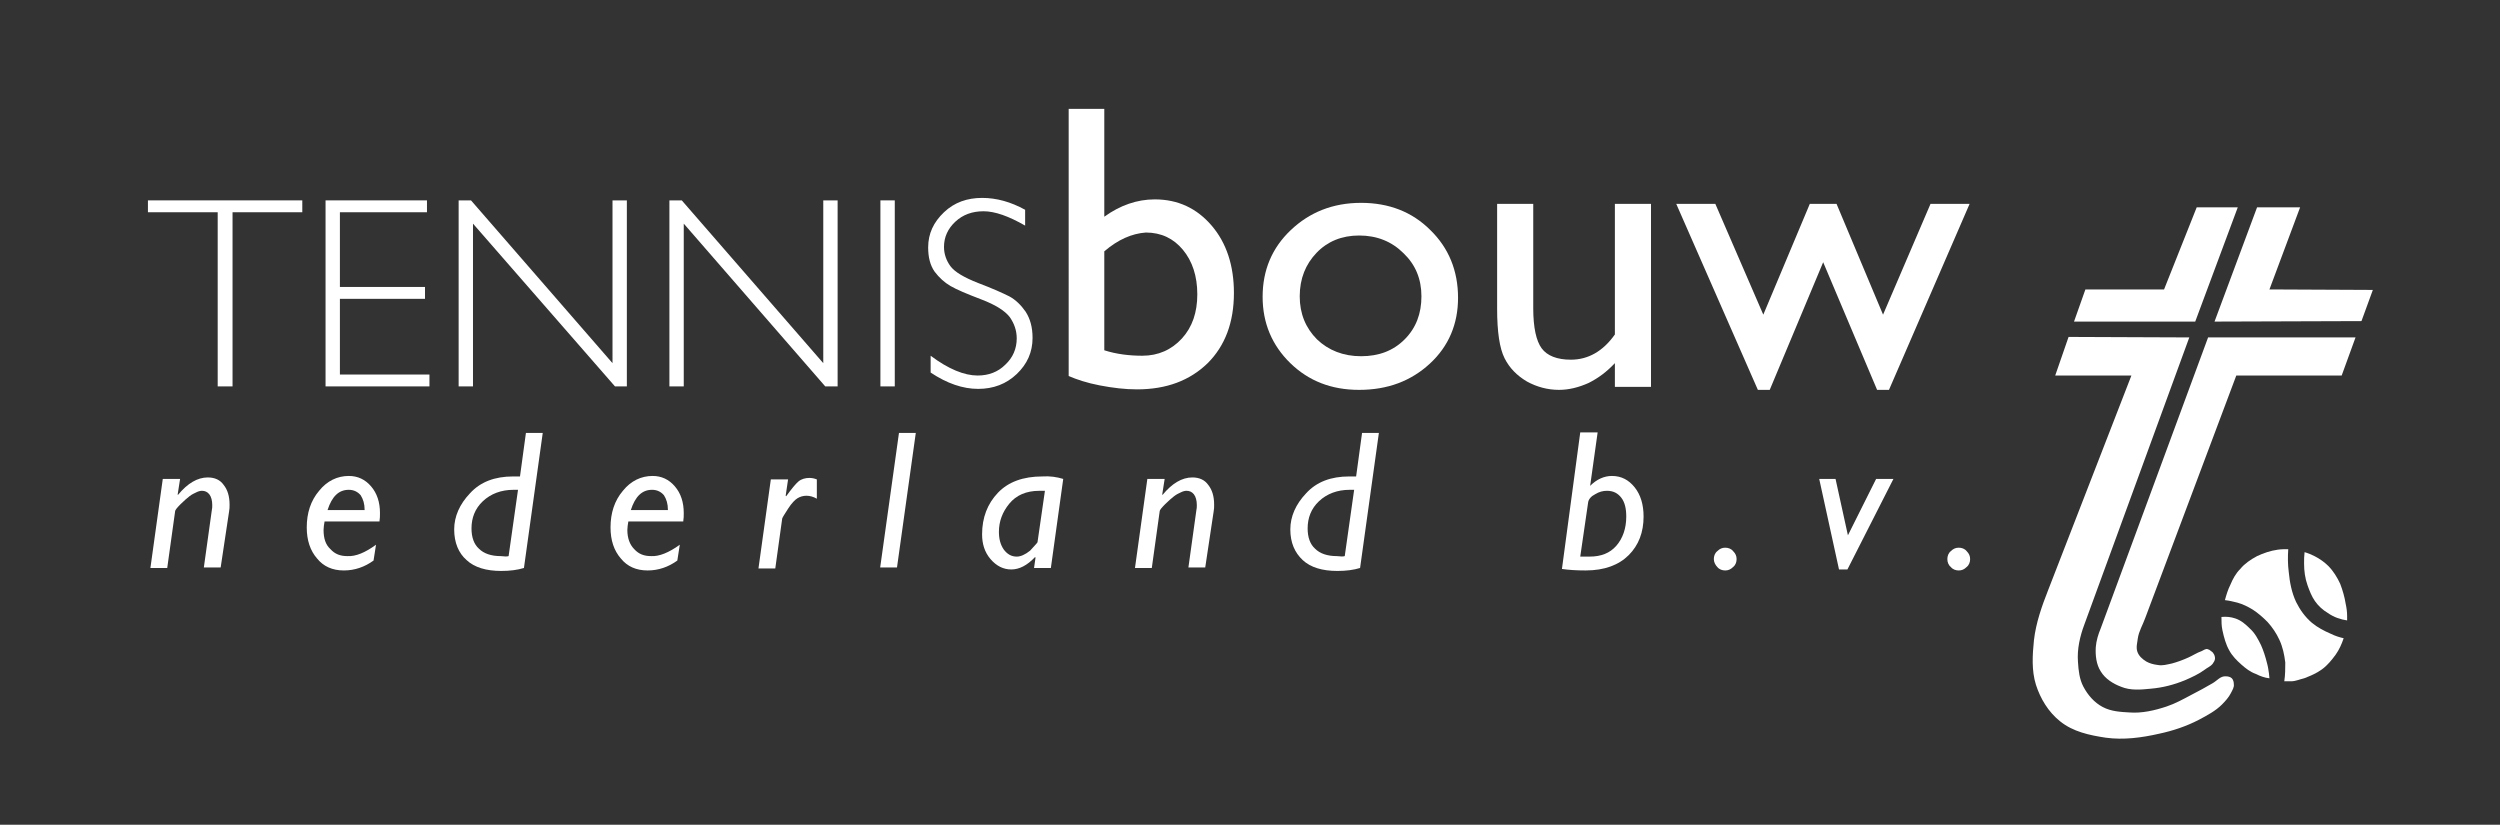 <?xml version="1.0" encoding="UTF-8"?>
<!-- Generator: Adobe Illustrator 27.0.0, SVG Export Plug-In . SVG Version: 6.00 Build 0)  -->
<svg xmlns="http://www.w3.org/2000/svg" xmlns:xlink="http://www.w3.org/1999/xlink" version="1.1" id="Laag_1" x="0px" y="0px" viewBox="0 0 505.3 166.7" style="enable-background:new 0 0 505.3 166.7;" xml:space="preserve">
<rect x="0" y="0" width="505.3" height="166.7" fill="#333333" stroke="none"/>
<style type="text/css">
	.st0{clip-path:url(#SVGID_00000031908397520447600850000016781515120955507113_);fill:#FFFFFF;}
	.st1{fill:#FFFFFF;}
	.st2{fill:#FFFFFF;stroke:#FFFFFF;stroke-width:2.902;stroke-miterlimit:10;}
</style>
<g>
	<defs>
		<rect id="SVGID_1_" x="410.8" y="41.9" width="68.8" height="107.5"></rect>
	</defs>
	<clipPath id="SVGID_00000055688108169820487470000007641283761601541818_">
		<use xlink:href="#SVGID_1_" style="overflow:visible;"></use>
	</clipPath>
	<path style="clip-path:url(#SVGID_00000055688108169820487470000007641283761601541818_);fill:#FFFFFF;" d="M452,75.9h21.3l2.8-7.7   l-29.8,0L424.6,127c-0.5,1.2-0.9,2.5-1,3.8c-0.1,1.7,0.1,3.5,1,4.9c0.9,1.5,2.5,2.5,4.1,3.1c1.9,0.8,4,0.6,6,0.4   c2.4-0.2,4.7-0.8,6.9-1.7c1.4-0.6,2.9-1.3,4.1-2.2c0.5-0.4,1.1-0.6,1.5-1.1c0.2-0.3,0.5-0.7,0.5-1.1c0-0.4-0.1-0.7-0.3-1   c-0.1-0.2-0.3-0.4-0.5-0.5c-0.2-0.2-0.4-0.3-0.7-0.4c-0.4-0.1-0.8,0.2-1.2,0.4c-0.9,0.3-1.8,0.9-2.7,1.3c-1.1,0.5-2.2,0.9-3.3,1.2   c-1,0.2-1.9,0.5-2.9,0.3c-0.8-0.1-1.6-0.3-2.3-0.7c-0.8-0.5-1.5-1.1-1.8-2c-0.3-0.9,0-1.8,0.1-2.7c0.2-1.4,1-2.7,1.5-4.1L452,75.9z   "></path>
	<polygon style="clip-path:url(#SVGID_00000055688108169820487470000007641283761601541818_);fill:#FFFFFF;" points="447.6,65    477.3,64.9 479.6,58.6 458.7,58.5 464.9,41.9 456.2,41.9  "></polygon>
	<polygon style="clip-path:url(#SVGID_00000055688108169820487470000007641283761601541818_);fill:#FFFFFF;" points="419.2,65    443.7,65 452.3,41.9 444,41.9 437.4,58.5 421.5,58.5  "></polygon>
	<path style="clip-path:url(#SVGID_00000055688108169820487470000007641283761601541818_);fill:#FFFFFF;" d="M442.5,68.2l-24.4-0.1   l-2.7,7.8l15.4,0l-16.8,43.3c-1.3,3.3-2.5,6.7-2.9,10.2c-0.3,3-0.5,6.1,0.4,9c0.9,2.8,2.5,5.5,4.9,7.4c2.6,2.1,5.9,2.8,9.2,3.3   c3.6,0.5,7.3,0,10.8-0.8c2.8-0.6,5.5-1.5,8-2.8c1.7-0.9,3.4-1.8,4.7-3.1c0.7-0.7,1.4-1.5,1.8-2.3c0.3-0.6,0.7-1.2,0.6-1.8   c0-0.4-0.1-0.9-0.4-1.2c-0.3-0.3-0.8-0.4-1.2-0.4c-1.1-0.1-1.8,0.9-2.7,1.4c-1.4,0.8-2.8,1.6-4.2,2.3c-1.7,0.9-3.3,1.8-5.1,2.4   c-2.4,0.8-5,1.4-7.5,1.2c-1.8-0.1-3.7-0.2-5.4-1.1c-1.7-0.9-3-2.4-3.9-4.1c-0.8-1.5-1-3.3-1.1-5c-0.2-2.6,0.4-5.2,1.3-7.6   L442.5,68.2z"></path>
	<path style="clip-path:url(#SVGID_00000055688108169820487470000007641283761601541818_);fill:#FFFFFF;" d="M461.7,137.7l1.4,0   c0.9,0,1.7-0.4,2.6-0.6c1.3-0.5,2.5-1,3.6-1.8c1.1-0.8,2-1.9,2.8-3c0.7-1,1.2-2.1,1.6-3.3c-0.9-0.2-1.8-0.5-2.6-0.9   c-1.4-0.6-2.7-1.3-3.8-2.2c-1.4-1.2-2.4-2.6-3.2-4.2c-0.9-1.9-1.3-4-1.5-6.1c-0.2-1.5-0.2-3.1-0.1-4.6c-0.7,0-1.4,0-2.1,0.1   c-1.5,0.2-2.9,0.7-4.2,1.3c-1.3,0.7-2.5,1.5-3.4,2.6c-0.9,0.9-1.5,2-2,3.2c-0.5,1-0.8,2-1.1,3.1c0.9,0.1,1.7,0.3,2.5,0.5   c1.1,0.3,2.1,0.8,3.1,1.4c1.1,0.7,2.1,1.6,3,2.5c1,1.1,1.8,2.3,2.4,3.6c0.7,1.5,1,3,1.2,4.6C461.9,135.1,461.9,136.4,461.7,137.7"></path>
	<path style="clip-path:url(#SVGID_00000055688108169820487470000007641283761601541818_);fill:#FFFFFF;" d="M474.4,125.4l0-0.9   c0-0.8-0.1-1.6-0.3-2.5c-0.2-1.3-0.6-2.7-1.1-4c-0.6-1.3-1.4-2.6-2.4-3.6c-0.8-0.8-1.8-1.5-2.8-2c-0.6-0.3-1.3-0.6-2-0.8   c-0.1,0.8-0.1,1.5-0.1,2.3c0,1.5,0.2,3,0.7,4.4c0.4,1.1,0.8,2.2,1.5,3.2c0.7,1,1.6,1.8,2.6,2.4   C471.8,124.8,473.1,125.2,474.4,125.4"></path>
	<path style="clip-path:url(#SVGID_00000055688108169820487470000007641283761601541818_);fill:#FFFFFF;" d="M458.7,137.1l-0.1-1   c-0.1-0.7-0.2-1.4-0.4-2.1c-0.3-1.2-0.7-2.5-1.2-3.6c-0.6-1.2-1.2-2.4-2.2-3.3c-0.9-0.9-1.8-1.7-3-2.1c-0.9-0.3-1.8-0.4-2.8-0.3   c0,0.9,0,1.8,0.2,2.7c0.3,1.4,0.7,2.9,1.4,4.1c0.6,1.1,1.5,2,2.4,2.8c0.9,0.8,1.8,1.5,2.9,1.9C456.9,136.7,457.8,137,458.7,137.1"></path>
</g>
<g>
	<polygon class="st1" points="61.1,40.5 61.1,42.9 47,42.9 47,78.1 44,78.1 44,42.9 29.9,42.9 29.9,40.5  "></polygon>
	<polygon class="st1" points="86.3,40.5 86.3,42.9 68.7,42.9 68.7,58 85.9,58 85.9,60.4 68.7,60.4 68.7,75.7 86.8,75.7 86.8,78.1    65.8,78.1 65.8,40.5  "></polygon>
	<polygon class="st1" points="126.7,40.5 126.7,78.1 124.3,78.1 95.6,45.2 95.6,78.1 92.7,78.1 92.7,40.5 95.2,40.5 123.8,73.4    123.8,40.5  "></polygon>
	<polygon class="st1" points="169.3,40.5 169.3,78.1 166.8,78.1 138.2,45.2 138.2,78.1 135.3,78.1 135.3,40.5 137.8,40.5    166.4,73.4 166.4,40.5  "></polygon>
	<line class="st2" x1="179.4" y1="78.1" x2="179.4" y2="40.5"></line>
	<path class="st1" d="M207.2,42.4v3.2c-3.3-1.9-6.1-2.9-8.4-2.9c-2.3,0-4.2,0.7-5.7,2.1c-1.5,1.4-2.3,3.1-2.3,5.1   c0,1.5,0.5,2.8,1.3,3.9c0.9,1.2,2.8,2.3,5.6,3.4c2.9,1.1,4.9,2,6.3,2.7c1.3,0.7,2.4,1.8,3.3,3.1c0.9,1.4,1.4,3.1,1.4,5.3   c0,2.9-1.1,5.3-3.2,7.3c-2.1,2-4.7,3-7.8,3c-3.1,0-6.3-1.1-9.6-3.3v-3.4c3.6,2.7,6.8,4,9.5,4c2.2,0,4.1-0.7,5.6-2.2   c1.5-1.4,2.3-3.2,2.3-5.3c0-1.6-0.5-3-1.4-4.3c-1-1.3-2.9-2.5-5.8-3.6c-2.9-1.1-5-2-6.2-2.7c-1.2-0.7-2.3-1.7-3.2-2.9   c-0.9-1.3-1.3-2.9-1.3-4.9c0-2.8,1.1-5.1,3.2-7.1c2.1-2,4.7-2.9,7.7-2.9C201.4,40,204.3,40.8,207.2,42.4"></path>
	<path class="st1" d="M223.2,50.8v20c2.5,0.8,5.1,1.1,7.7,1.1c3.2,0,5.9-1.2,8-3.5c2.1-2.3,3.1-5.3,3.1-8.9c0-3.7-1-6.7-2.9-9   c-1.9-2.3-4.4-3.5-7.5-3.5C228.8,47.2,226,48.4,223.2,50.8 M215.9,22h7.3v21.8c3.2-2.3,6.6-3.5,10.2-3.5c4.7,0,8.5,1.8,11.5,5.3   c3,3.5,4.5,8.1,4.5,13.6c0,6-1.8,10.7-5.3,14.2c-3.6,3.5-8.3,5.3-14.3,5.3c-2.4,0-4.9-0.3-7.5-0.8c-2.6-0.5-4.7-1.2-6.3-1.9V22z"></path>
	<path class="st1" d="M274.7,47.6c-3.5,0-6.4,1.2-8.6,3.5c-2.2,2.3-3.4,5.2-3.4,8.8c0,3.5,1.2,6.4,3.5,8.7c2.3,2.2,5.3,3.4,8.9,3.4   c3.6,0,6.5-1.1,8.8-3.4c2.3-2.3,3.4-5.2,3.4-8.7c0-3.5-1.2-6.4-3.6-8.7C281.3,48.8,278.3,47.6,274.7,47.6 M275.1,41   c5.6,0,10.3,1.8,14,5.5c3.7,3.6,5.6,8.2,5.6,13.7c0,5.3-1.9,9.8-5.7,13.3c-3.8,3.5-8.5,5.3-14.3,5.3c-5.6,0-10.2-1.8-13.9-5.4   c-3.7-3.6-5.6-8.1-5.6-13.4c0-5.4,1.9-9.9,5.7-13.5C264.7,42.9,269.4,41,275.1,41"></path>
	<path class="st1" d="M326.4,78.1v-4.7c-1.6,1.7-3.3,3-5.3,4c-2,0.9-4,1.4-6,1.4c-2.3,0-4.5-0.6-6.5-1.7c-2-1.2-3.5-2.7-4.5-4.7   c-1-2-1.5-5.3-1.5-10V41.2h7.3v21.1c0,3.9,0.6,6.6,1.7,8.1c1.1,1.5,3.1,2.3,5.9,2.3c3.5,0,6.5-1.7,8.9-5.1V41.2h7.3v37H326.4z"></path>
	<polygon class="st1" points="390.2,41.2 398.1,41.2 381.8,78.8 379.4,78.8 368.5,53 357.7,78.8 355.3,78.8 338.8,41.2 346.7,41.2    356.4,63.6 365.8,41.2 371.2,41.2 380.6,63.6  "></polygon>
	<path class="st1" d="M36.4,96.8l-0.5,3.2l0.1,0c1.9-2.3,3.9-3.5,6-3.5c1.4,0,2.5,0.5,3.2,1.5c0.8,1,1.2,2.3,1.2,4   c0,0.5,0,0.9-0.1,1.4l-1.7,11.3h-3.4l1.6-11.5c0.1-0.4,0.1-0.8,0.1-1.1c0-0.9-0.2-1.7-0.6-2.2c-0.4-0.5-0.9-0.7-1.5-0.7   c-0.3,0-0.7,0.1-1.1,0.3c-0.4,0.2-0.9,0.4-1.4,0.8c-0.5,0.4-1.1,0.9-1.8,1.6c-0.7,0.7-1.1,1.2-1.1,1.4l-1.6,11.5h-3.4l2.5-18H36.4z   "></path>
	<path class="st1" d="M66.2,103.1h7.5c0-1.3-0.3-2.2-0.8-3c-0.6-0.7-1.4-1.1-2.4-1.1C68.5,99,67.1,100.3,66.2,103.1 M76,110.1   l-0.5,3.2c-1.8,1.3-3.8,2-6,2c-2.3,0-4.1-0.8-5.4-2.4c-1.4-1.6-2.1-3.7-2.1-6.3c0-2.9,0.8-5.4,2.5-7.4c1.6-2,3.7-3,6-3   c1.8,0,3.3,0.7,4.5,2.1c1.2,1.4,1.8,3.2,1.8,5.4c0,0.5,0,1.1-0.1,1.7H65.6c-0.1,0.6-0.2,1.2-0.2,1.7c0,1.7,0.4,3,1.4,3.9   c0.9,1,2,1.4,3.4,1.4C71.9,112.5,73.8,111.7,76,110.1"></path>
	<path class="st1" d="M102.8,112.4l1.9-13.4h-0.9c-2.5,0-4.6,0.8-6.2,2.3c-1.6,1.5-2.3,3.4-2.3,5.5c0,1.8,0.5,3.2,1.5,4.1   c1,1,2.5,1.5,4.4,1.5C102,112.5,102.5,112.5,102.8,112.4 M109.7,87.5l-3.8,27.3c-1.3,0.4-2.8,0.6-4.6,0.6c-3,0-5.4-0.7-7-2.2   c-1.6-1.4-2.5-3.5-2.5-6.2c0-2.6,1.1-5.1,3.2-7.3c2.1-2.3,5-3.4,8.7-3.4h1.4l1.2-8.8H109.7z"></path>
	<path class="st1" d="M127.5,103.1h7.5c0-1.3-0.3-2.2-0.8-3c-0.6-0.7-1.4-1.1-2.4-1.1C129.8,99,128.4,100.3,127.5,103.1    M137.4,110.1l-0.5,3.2c-1.8,1.3-3.8,2-6,2c-2.3,0-4.1-0.8-5.4-2.4c-1.4-1.6-2.1-3.7-2.1-6.3c0-2.9,0.8-5.4,2.5-7.4   c1.6-2,3.7-3,6-3c1.8,0,3.3,0.7,4.5,2.1c1.2,1.4,1.8,3.2,1.8,5.4c0,0.5,0,1.1-0.1,1.7H127c-0.1,0.6-0.2,1.2-0.2,1.7   c0,1.7,0.5,3,1.4,3.9c0.9,1,2,1.4,3.4,1.4C133.2,112.5,135.2,111.7,137.4,110.1"></path>
	<path class="st1" d="M159.3,96.8l-0.5,3.4l0.1,0.1c1.1-1.5,1.9-2.5,2.5-3c0.6-0.5,1.4-0.7,2.2-0.7c0.5,0,1,0.1,1.5,0.3v3.9   c-0.7-0.4-1.4-0.6-2.1-0.6c-0.7,0-1.3,0.2-1.8,0.5c-0.5,0.3-1.2,1-1.9,2.1c-0.7,1.1-1.1,1.7-1.2,2l-1.4,10.1h-3.4l2.5-18H159.3z"></path>
	<polygon class="st1" points="185.1,87.5 181.3,114.7 177.9,114.7 181.7,87.5  "></polygon>
	<path class="st1" d="M209.7,109.6l1.5-10.4c-0.4,0-0.7,0-1.1,0c-2.7,0-4.7,0.9-6.1,2.6c-1.4,1.7-2.1,3.6-2.1,5.7   c0,1.4,0.3,2.6,1,3.6c0.7,0.9,1.5,1.4,2.6,1.4c0.8,0,1.7-0.4,2.7-1.2C209.1,110.3,209.6,109.8,209.7,109.6 M214.9,96.8l-2.5,18   h-3.4l0.3-2.1l-0.1-0.1c-1.6,1.7-3.2,2.5-4.8,2.5c-1.6,0-3-0.7-4.2-2.1c-1.2-1.4-1.7-3.1-1.7-5c0-3.4,1.1-6.2,3.2-8.4   c2.1-2.2,5.1-3.3,9-3.3C212.2,96.2,213.6,96.4,214.9,96.8"></path>
	<path class="st1" d="M235.4,96.8l-0.5,3.2l0.1,0c1.9-2.3,3.9-3.5,6-3.5c1.4,0,2.5,0.5,3.2,1.5c0.8,1,1.2,2.3,1.2,4   c0,0.5,0,0.9-0.1,1.4l-1.7,11.3h-3.4l1.6-11.5c0.1-0.4,0.1-0.8,0.1-1.1c0-0.9-0.2-1.7-0.6-2.2c-0.4-0.5-0.9-0.7-1.5-0.7   c-0.3,0-0.7,0.1-1.1,0.3c-0.4,0.2-0.9,0.4-1.4,0.8c-0.5,0.4-1.1,0.9-1.8,1.6c-0.7,0.7-1.1,1.2-1.1,1.4l-1.6,11.5h-3.4l2.5-18H235.4   z"></path>
	<path class="st1" d="M271.8,112.4l1.9-13.4h-0.9c-2.5,0-4.6,0.8-6.2,2.3c-1.6,1.5-2.3,3.4-2.3,5.5c0,1.8,0.5,3.2,1.5,4.1   c1,1,2.5,1.5,4.4,1.5C271,112.5,271.5,112.5,271.8,112.4 M278.7,87.5l-3.8,27.3c-1.3,0.4-2.8,0.6-4.6,0.6c-3,0-5.4-0.7-7-2.2   s-2.5-3.5-2.5-6.2c0-2.6,1.1-5.1,3.2-7.3c2.1-2.3,5-3.4,8.7-3.4h1.4l1.2-8.8H278.7z"></path>
	<path class="st1" d="M319.4,112.5h1.9c2.3,0,4.1-0.7,5.4-2.2c1.3-1.5,2-3.5,2-5.9c0-1.6-0.3-2.9-1-3.8c-0.7-0.9-1.6-1.4-2.9-1.4   c-0.8,0-1.6,0.2-2.4,0.7c-0.8,0.4-1.3,1-1.4,1.6L319.4,112.5z M322.9,87.5l-1.5,10.7c1.3-1.3,2.8-2,4.4-2c1.9,0,3.4,0.8,4.6,2.3   c1.2,1.5,1.8,3.5,1.8,5.9c0,3.2-1,5.8-3,7.8c-2,2-4.9,3.1-8.7,3.1c-1.9,0-3.4-0.1-4.8-0.3l3.7-27.6H322.9z"></path>
	<path class="st1" d="M346.4,113c0-0.6,0.2-1.2,0.7-1.6c0.5-0.5,1-0.7,1.6-0.7c0.6,0,1.2,0.2,1.6,0.7c0.5,0.5,0.7,1,0.7,1.6   c0,0.6-0.2,1.2-0.7,1.6c-0.5,0.5-1,0.7-1.6,0.7c-0.6,0-1.2-0.2-1.6-0.7C346.7,114.2,346.4,113.6,346.4,113"></path>
	<polygon class="st1" points="382.7,96.8 373.4,115.1 371.7,115.1 367.7,96.8 371,96.8 373.5,108.2 379.2,96.8  "></polygon>
	<path class="st1" d="M393.6,113c0-0.6,0.2-1.2,0.7-1.6c0.5-0.5,1-0.7,1.6-0.7c0.6,0,1.2,0.2,1.6,0.7c0.5,0.5,0.7,1,0.7,1.6   c0,0.6-0.2,1.2-0.7,1.6c-0.5,0.5-1,0.7-1.6,0.7c-0.6,0-1.2-0.2-1.6-0.7C393.8,114.2,393.6,113.6,393.6,113"></path>
</g>
</svg>
